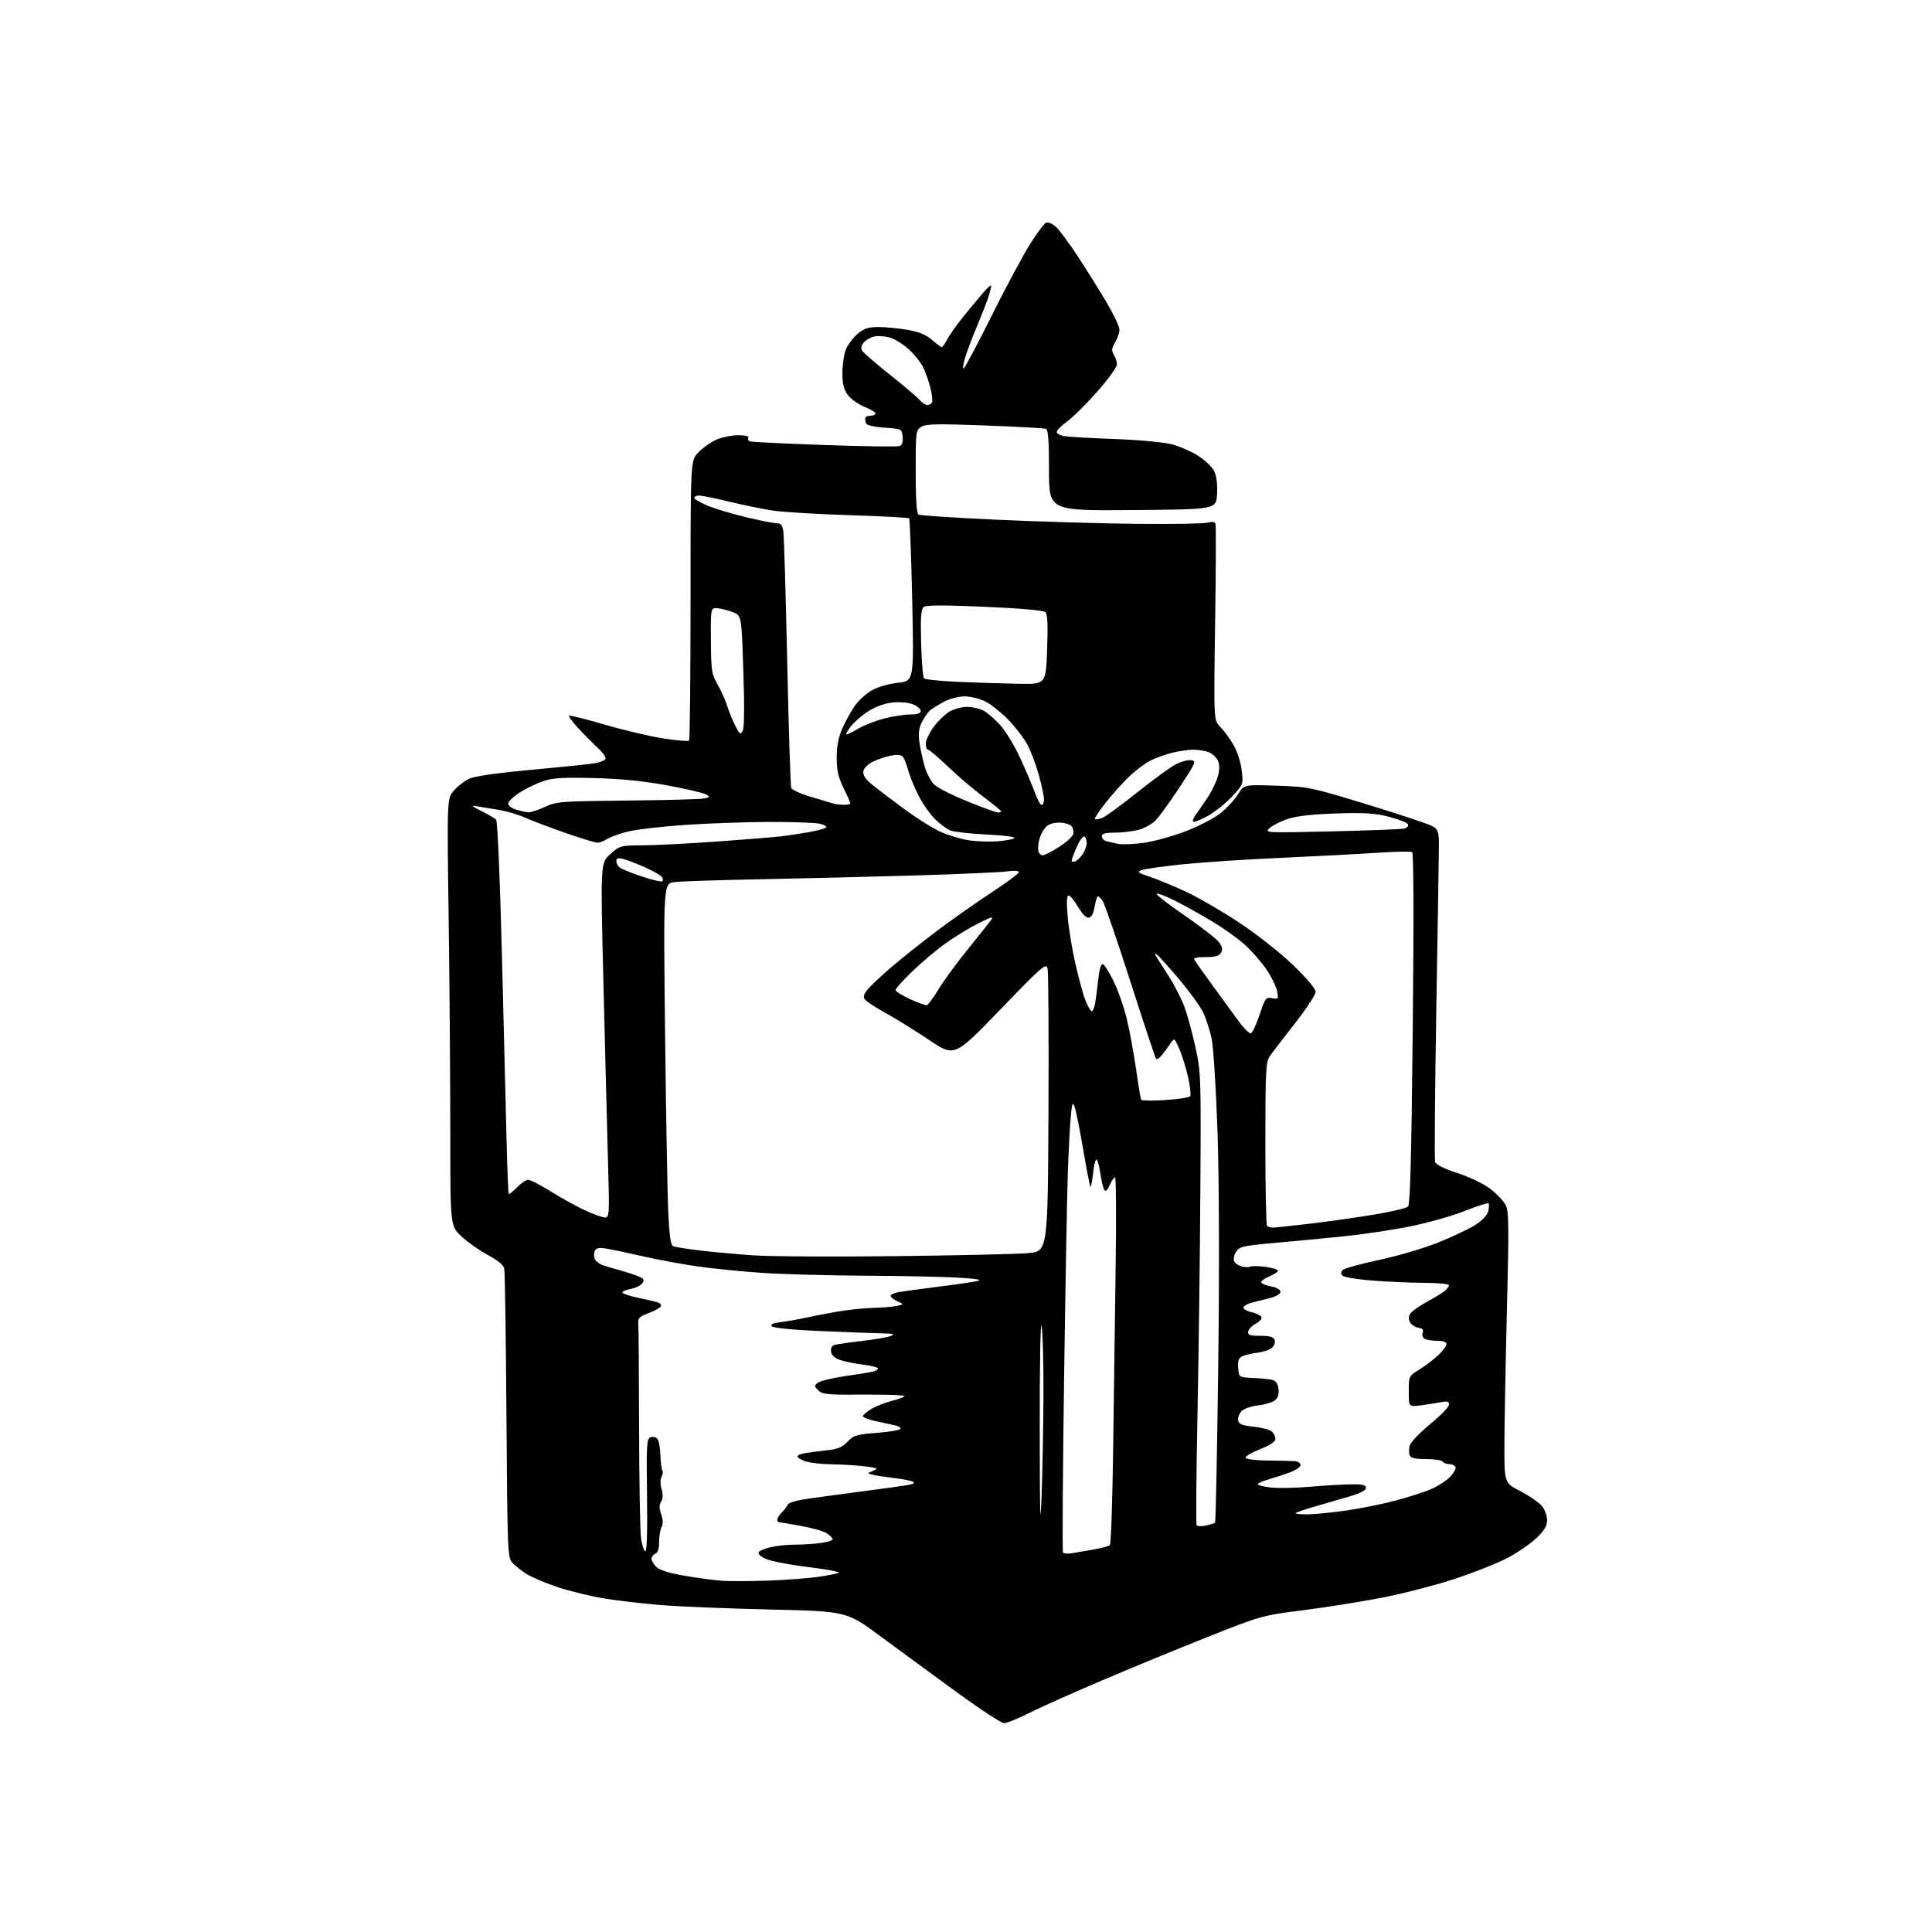 <?xml version="1.0" encoding="UTF-8" standalone="no"?>
<!-- Filename: f546116a0c240708fe2eb1c02c6c83b2fceb676d27b41efedd0d3be235dec506.svg -->
<!-- Created with https://svgstud.io -->
<svg
  version="1.1"
  xmlns="http://www.w3.org/2000/svg"
  xmlns:xlink="http://www.w3.org/1999/xlink"
  xmlns:svg="http://www.w3.org/2000/svg"
  xmlns:rdf="http://www.w3.org/1999/02/22-rdf-syntax-ns#"
  xmlns:cc="http://creativecommons.org/ns#"
  xmlns:dc="http://purl.org/dc/elements/1.1/"
  viewBox="0 0 768 768"
  width="768"
  height="768"
  role="img"
  aria-labelledby="titleID descID"
>
  <title id="titleID">giftcard idea</title>
  <desc id="descID">AI-generated SVG illustration: giftcard idea, created on https://svgstud.io</desc>

  <rect width="100%" height="100%" fill="white" />


  <path stroke="none" fill="black" fill-rule="evenodd" d="M399.14,685.00C398.09,685.00 389.64,679.47 380.37,672.71C371.09,665.96 357.44,655.94 350.02,650.46C336.55,640.50 336.55,640.50 306.13,639.81C289.39,639.43 269.81,638.63 262.60,638.03C255.40,637.44 245.22,636.25 240.00,635.39C234.78,634.53 226.57,632.53 221.77,630.94C216.97,629.35 211.35,626.97 209.27,625.66C207.20,624.34 204.65,622.31 203.60,621.14C201.80,619.12 201.69,616.28 201.32,562.76C201.11,531.82 200.72,505.51 200.46,504.31C200.15,502.87 197.91,501.01 193.97,498.90C190.66,497.14 185.94,493.82 183.47,491.53C179.00,487.36 179.00,487.36 179.00,450.34C179.00,429.99 178.71,391.77 178.35,365.41C177.69,317.50 177.69,317.50 180.33,314.37C181.79,312.65 184.52,310.51 186.40,309.61C188.67,308.54 197.25,307.30 211.67,305.98C223.67,304.87 234.97,303.70 236.76,303.37C238.55,303.04 240.31,302.30 240.67,301.73C241.03,301.15 239.69,299.19 237.71,297.37C235.73,295.56 232.22,292.02 229.91,289.51C227.60,287.01 225.92,284.75 226.17,284.50C226.43,284.24 232.90,285.86 240.57,288.10C248.23,290.33 258.74,292.80 263.92,293.58C269.10,294.36 273.60,294.74 273.92,294.41C274.24,294.09 274.50,268.92 274.50,238.48C274.50,183.14 274.50,183.14 277.50,179.95C279.15,178.19 282.30,175.91 284.50,174.90C286.70,173.88 290.66,173.03 293.31,173.02C296.29,173.01 297.88,173.38 297.50,174.01C297.15,174.56 297.46,175.22 298.19,175.46C298.91,175.71 312.24,176.36 327.80,176.90C343.37,177.45 356.78,177.64 357.61,177.32C358.60,176.94 359.01,175.69 358.80,173.62C358.50,170.51 358.47,170.50 351.58,170.00C347.41,169.70 344.50,169.01 344.26,168.27C344.03,167.60 343.88,166.70 343.93,166.27C343.97,165.85 344.45,165.44 345.00,165.38C345.55,165.31 346.45,165.19 347.00,165.12C347.55,165.06 348.00,164.66 348.00,164.25C347.99,163.84 345.97,162.67 343.49,161.65C341.02,160.63 338.06,158.49 336.92,156.88C335.37,154.71 334.85,152.47 334.87,148.08C334.88,144.84 335.53,140.66 336.31,138.80C337.09,136.93 339.17,134.19 340.94,132.70C343.51,130.54 345.17,130.00 349.24,130.00C352.05,130.00 357.23,130.50 360.77,131.12C365.39,131.92 368.13,133.05 370.48,135.12C372.29,136.70 374.03,138.00 374.36,138.00C374.68,138.00 375.68,136.59 376.56,134.87C377.45,133.16 380.23,129.22 382.74,126.12C385.25,123.03 388.81,118.73 390.65,116.57C392.49,114.41 394.00,113.10 394.00,113.67C394.00,114.24 393.50,116.23 392.90,118.10C392.29,119.97 390.26,125.17 388.38,129.65C386.50,134.13 384.34,139.86 383.58,142.39C382.82,144.93 382.62,146.74 383.13,146.42C383.65,146.10 388.59,136.76 394.12,125.67C399.65,114.58 406.48,101.80 409.31,97.27C412.13,92.75 415.09,88.80 415.88,88.49C416.67,88.19 418.43,88.97 419.80,90.22C421.17,91.47 425.16,96.88 428.66,102.24C432.16,107.59 437.27,115.77 440.01,120.42C442.75,125.07 445.00,129.84 445.00,131.03C445.00,132.22 444.22,134.51 443.27,136.12C441.86,138.51 441.77,139.40 442.77,141.01C443.45,142.09 444.00,143.84 444.00,144.89C444.00,145.95 440.49,150.80 436.19,155.66C431.90,160.52 426.53,165.85 424.25,167.50C421.98,169.15 420.09,171.04 420.06,171.70C420.03,172.37 421.46,173.13 423.25,173.41C425.04,173.68 434.07,174.18 443.32,174.53C452.82,174.87 462.60,175.79 465.81,176.62C468.93,177.43 473.64,179.49 476.28,181.18C478.92,182.88 481.76,185.57 482.59,187.17C483.58,189.09 483.99,192.20 483.80,196.29C483.50,202.50 483.50,202.50 450.25,202.76C417.00,203.03 417.00,203.03 417.00,186.98C417.00,175.07 416.68,170.82 415.75,170.46C415.06,170.20 404.15,169.60 391.50,169.13C372.51,168.42 368.11,168.51 366.25,169.66C364.06,171.01 364.00,171.52 364.00,187.46C364.00,198.21 364.38,204.11 365.09,204.55C365.69,204.92 379.75,205.85 396.34,206.60C412.93,207.36 437.98,208.10 452.00,208.24C466.02,208.38 478.69,208.17 480.15,207.76C481.93,207.26 482.92,207.42 483.19,208.26C483.41,208.94 483.34,226.78 483.03,247.91C482.46,286.31 482.46,286.31 485.05,288.91C486.47,290.33 488.83,293.54 490.28,296.03C491.82,298.65 493.21,302.92 493.59,306.19C494.25,311.81 494.25,311.81 489.65,316.74C487.12,319.44 482.76,322.90 479.96,324.43C477.16,325.95 474.61,326.94 474.29,326.63C473.98,326.31 474.47,325.03 475.39,323.78C476.31,322.52 478.41,319.48 480.05,317.02C481.70,314.55 483.53,310.76 484.11,308.60C484.86,305.81 484.85,303.98 484.10,302.31C483.51,301.02 481.86,299.52 480.45,298.98C479.03,298.44 476.21,298.01 474.18,298.01C472.16,298.02 468.25,298.62 465.50,299.36C462.75,300.09 458.99,301.47 457.14,302.43C455.29,303.39 451.77,306.01 449.33,308.26C446.88,310.52 442.61,315.22 439.82,318.72C437.04,322.23 434.97,325.31 435.24,325.57C435.51,325.84 436.80,325.65 438.12,325.15C439.43,324.65 445.68,320.10 452.00,315.04C458.33,309.99 465.22,304.96 467.33,303.87C469.43,302.77 472.19,302.02 473.46,302.19C475.65,302.48 475.40,303.07 468.95,312.88C465.19,318.59 460.92,324.51 459.46,326.04C458.00,327.56 454.85,329.30 452.46,329.91C450.07,330.51 445.84,331.00 443.06,331.00C439.33,331.00 438.00,331.38 438.00,332.43C438.00,333.22 438.79,334.09 439.75,334.36C440.71,334.63 442.86,335.12 444.52,335.45C446.18,335.79 450.79,335.60 454.77,335.03C458.75,334.47 466.21,332.40 471.34,330.43C476.48,328.47 482.74,325.20 485.25,323.18C487.77,321.16 490.88,317.79 492.16,315.69C494.50,311.89 494.50,311.89 507.50,312.32C520.23,312.75 521.00,312.91 544.00,319.94C556.92,323.88 568.51,327.77 569.75,328.58C571.65,329.82 572.00,330.93 571.99,335.77C571.98,338.92 571.52,368.22 570.96,400.88C570.41,433.54 570.19,461.01 570.48,461.93C570.81,462.96 574.16,464.62 579.39,466.32C584.22,467.89 589.74,470.55 592.39,472.57C594.92,474.50 597.67,477.39 598.49,478.99C599.80,481.52 599.87,486.91 599.01,521.19C598.48,542.81 598.03,567.02 598.02,575.00C598.01,589.50 598.01,589.50 604.53,592.87C608.11,594.72 611.93,597.37 613.02,598.76C614.11,600.14 615.00,602.64 615.00,604.31C615.00,606.57 613.92,608.38 610.74,611.42C608.40,613.66 603.22,617.21 599.24,619.31C595.25,621.40 585.90,625.12 578.45,627.57C571.01,630.02 558.30,633.33 550.21,634.94C542.12,636.54 527.85,638.83 518.50,640.03C501.52,642.20 501.48,642.21 480.17,650.67C468.43,655.33 449.44,663.15 437.97,668.04C426.49,672.93 413.49,678.74 409.07,680.96C404.66,683.18 400.19,685.00 399.14,685.00zM305.00,628.33C311.88,628.09 320.87,627.43 324.98,626.86C329.10,626.29 332.93,625.54 333.48,625.19C334.04,624.84 328.38,623.80 320.89,622.88C313.26,621.94 305.86,620.46 304.03,619.51C301.87,618.40 301.11,617.49 301.76,616.84C302.31,616.29 304.50,615.44 306.63,614.95C308.76,614.45 313.02,614.04 316.11,614.02C319.20,614.01 323.81,613.71 326.36,613.36C328.91,613.01 331.00,612.35 331.00,611.89C331.00,611.42 329.94,610.35 328.64,609.50C327.35,608.65 322.51,607.29 317.89,606.48C313.28,605.67 309.39,605.00 309.25,605.00C309.11,605.00 309.00,604.55 309.00,604.00C309.00,603.45 309.84,602.16 310.88,601.12C311.91,600.09 312.93,598.72 313.14,598.08C313.35,597.44 316.45,596.48 320.01,595.94C323.58,595.41 333.25,594.09 341.50,593.01C349.75,591.93 358.26,590.76 360.42,590.41C363.02,589.98 363.86,589.51 362.92,589.01C362.14,588.59 358.80,587.93 355.50,587.55C352.20,587.16 348.40,586.59 347.06,586.27C344.62,585.69 344.62,585.69 347.06,584.67C349.26,583.75 348.95,583.57 344.00,582.92C340.98,582.52 335.08,582.15 330.90,582.10C326.72,582.04 321.88,581.51 320.15,580.90C318.42,580.30 317.00,579.42 317.00,578.95C317.00,578.48 318.46,577.87 320.25,577.60C322.04,577.32 325.93,576.83 328.90,576.50C333.06,576.03 334.90,575.25 336.91,573.09C339.28,570.56 340.40,570.23 348.76,569.57C353.84,569.18 358.00,568.44 358.00,567.94C358.00,567.45 356.99,566.83 355.75,566.58C354.51,566.32 351.14,565.59 348.25,564.96C345.36,564.32 343.00,563.43 343.00,562.98C343.00,562.53 344.46,561.26 346.25,560.16C348.04,559.05 351.65,557.61 354.27,556.95C356.89,556.29 359.24,555.42 359.50,555.00C359.75,554.59 352.57,554.31 343.52,554.38C328.89,554.49 326.89,554.30 325.29,552.69C323.60,550.98 323.60,550.80 325.21,549.61C326.16,548.91 330.88,547.77 335.71,547.07C340.55,546.38 345.51,545.58 346.75,545.30C347.99,545.02 349.00,544.43 349.00,543.99C349.00,543.55 346.41,542.89 343.25,542.51C340.09,542.13 335.97,541.29 334.09,540.66C331.82,539.89 330.57,538.77 330.36,537.31C330.15,535.91 330.65,534.95 331.77,534.62C332.72,534.35 337.64,533.64 342.70,533.05C347.76,532.45 352.94,531.56 354.20,531.05C355.99,530.33 355.05,530.10 350.00,530.00C346.43,529.93 335.50,529.52 325.71,529.10C315.31,528.65 307.48,527.88 306.84,527.24C306.06,526.46 307.13,525.98 310.63,525.53C313.31,525.18 317.46,524.45 319.85,523.91C322.25,523.37 327.87,522.27 332.35,521.48C336.83,520.69 343.43,519.98 347.00,519.90C350.57,519.82 354.83,519.48 356.45,519.13C359.39,518.50 359.39,518.50 356.70,517.27C355.21,516.60 354.00,515.63 354.00,515.13C354.00,514.63 355.46,513.96 357.25,513.63C359.04,513.31 366.12,512.35 373.00,511.49C379.88,510.64 386.85,509.62 388.50,509.23C390.61,508.74 388.37,508.33 381.00,507.89C375.23,507.53 358.57,507.19 344.00,507.11C329.43,507.04 310.98,506.53 303.00,505.99C295.02,505.44 283.55,504.30 277.50,503.45C271.45,502.60 261.55,500.77 255.50,499.39C249.45,498.00 242.82,496.61 240.77,496.30C237.80,495.86 236.90,496.10 236.36,497.51C235.99,498.48 236.12,499.97 236.66,500.83C237.20,501.68 238.74,502.71 240.07,503.12C241.41,503.52 244.97,504.56 248.00,505.42C251.03,506.28 254.15,507.40 254.94,507.91C256.08,508.66 256.12,509.15 255.15,510.32C254.48,511.13 252.36,512.09 250.44,512.45C248.52,512.81 247.16,513.45 247.43,513.88C247.69,514.31 250.52,515.22 253.70,515.90C256.89,516.58 260.31,517.37 261.31,517.66C262.30,517.94 262.95,518.64 262.76,519.22C262.57,519.79 260.41,521.01 257.96,521.93C254.20,523.33 253.54,523.98 253.73,526.05C253.86,527.40 254.00,546.05 254.05,567.50C254.09,588.95 254.44,608.71 254.81,611.42C255.19,614.13 255.95,616.49 256.50,616.67C257.15,616.89 257.39,609.19 257.20,594.49C256.93,574.48 257.07,571.91 258.51,571.36C259.41,571.01 260.63,571.23 261.24,571.84C261.84,572.44 262.43,575.44 262.53,578.50C262.64,581.56 263.00,584.33 263.33,584.66C263.66,584.99 263.51,586.05 263.00,587.00C262.43,588.07 262.42,589.99 262.99,591.96C263.60,594.11 263.54,595.76 262.81,596.94C262.00,598.23 262.01,599.58 262.83,601.95C263.59,604.13 263.64,605.80 262.98,607.03C262.44,608.04 262.00,610.71 262.00,612.97C262.00,615.69 261.50,617.26 260.50,617.64C259.68,617.95 259.00,618.84 259.00,619.61C259.00,620.37 259.85,621.85 260.89,622.89C262.13,624.13 265.95,625.32 272.14,626.39C277.29,627.28 283.98,628.18 287.00,628.39C290.02,628.59 298.12,628.57 305.00,628.33zM425.79,617.48C427.28,617.23 431.18,616.57 434.45,616.01C437.73,615.45 440.77,614.63 441.20,614.20C441.64,613.76 442.23,596.32 442.50,575.45C442.78,554.58 443.23,521.86 443.50,502.75C443.77,483.64 443.65,468.00 443.24,468.00C442.82,468.00 441.87,469.40 441.12,471.10C440.13,473.32 439.51,473.83 438.94,472.90C438.49,472.18 437.85,469.53 437.50,467.00C437.15,464.47 436.51,461.83 436.07,461.12C435.59,460.34 435.00,462.30 434.58,466.02C434.19,469.42 433.69,472.02 433.46,471.79C433.22,471.56 431.93,464.87 430.58,456.93C429.24,449.00 427.71,441.38 427.19,440.00C426.38,437.87 426.15,438.47 425.64,444.00C425.31,447.57 424.79,457.48 424.48,466.00C424.17,474.52 423.50,511.82 422.98,548.88C422.46,585.93 422.27,616.63 422.56,617.09C422.84,617.56 424.30,617.73 425.79,617.48zM414.05,594.50C414.43,584.05 414.76,565.60 414.80,553.50C414.83,541.40 414.49,529.48 414.05,527.00C413.60,524.46 413.27,542.33 413.31,568.00C413.35,603.15 413.52,609.18 414.05,594.50zM479.35,606.44C481.08,606.07 482.73,605.56 483.00,605.30C483.27,605.04 483.84,577.08 484.26,543.17C484.74,504.83 484.64,469.77 484.00,450.50C483.43,433.45 482.38,416.57 481.66,413.00C480.95,409.43 479.31,404.48 478.03,402.00C476.75,399.52 472.38,393.58 468.32,388.79C464.25,383.99 460.42,379.76 459.81,379.38C459.06,378.92 458.97,379.16 459.54,380.10C460.01,380.87 462.27,384.43 464.56,388.00C466.84,391.57 469.67,397.07 470.83,400.22C472.00,403.37 473.96,410.57 475.20,416.22C477.38,426.18 477.44,427.93 477.16,473.00C477.01,498.57 476.49,538.84 476.02,562.47C475.54,586.11 475.39,605.82 475.67,606.28C475.96,606.74 477.61,606.81 479.35,606.44zM519.75,601.98C522.36,601.97 529.21,601.29 534.97,600.48C540.73,599.66 549.63,597.87 554.74,596.51C559.86,595.15 566.24,593.09 568.91,591.94C571.58,590.80 574.99,588.57 576.49,587.01C577.99,585.44 578.92,583.68 578.55,583.08C578.18,582.49 577.04,582.00 576.00,582.00C574.96,582.00 573.84,581.55 573.50,581.00C573.16,580.45 570.19,580.00 566.91,580.00C562.52,580.00 560.78,579.60 560.36,578.50C560.04,577.67 560.05,575.94 560.37,574.66C560.69,573.37 564.34,569.54 568.48,566.15C572.62,562.75 576.00,559.25 576.00,558.37C576.00,557.10 575.33,556.90 572.75,557.40C570.96,557.75 567.36,558.31 564.75,558.65C560.00,559.25 560.00,559.25 560.00,553.14C560.00,547.03 560.00,547.02 564.25,544.39C566.59,542.95 569.96,540.38 571.75,538.69C573.54,536.99 575.00,535.02 575.00,534.30C575.00,533.47 573.66,532.99 571.25,532.98C569.19,532.98 566.92,532.60 566.22,532.15C565.51,531.71 565.21,530.62 565.54,529.75C565.97,528.63 565.49,528.06 563.93,527.83C562.71,527.65 561.21,526.71 560.61,525.75C559.82,524.50 559.82,523.50 560.58,522.25C561.17,521.29 564.15,519.15 567.19,517.50C570.24,515.85 573.46,513.88 574.36,513.13C575.26,512.37 576.00,511.36 576.00,510.88C576.00,510.39 571.61,509.98 566.25,509.95C560.89,509.92 551.62,509.52 545.66,509.06C539.70,508.60 534.33,507.73 533.71,507.11C532.90,506.30 532.91,505.69 533.75,504.85C534.39,504.21 540.89,502.41 548.20,500.85C555.52,499.29 566.09,496.17 571.69,493.92C577.29,491.67 583.92,488.54 586.41,486.96C589.19,485.19 591.19,483.08 591.59,481.49C591.95,480.07 592.00,478.67 591.70,478.37C591.41,478.07 587.19,479.42 582.33,481.36C577.47,483.30 567.74,486.06 560.70,487.48C553.66,488.91 541.73,490.69 534.20,491.46C526.66,492.22 514.28,493.40 506.67,494.08C494.25,495.19 492.69,495.54 491.40,497.52C490.60,498.73 490.22,500.42 490.55,501.27C490.88,502.12 492.26,503.10 493.62,503.44C494.98,503.78 496.51,503.80 497.01,503.49C497.52,503.18 500.20,503.22 502.97,503.59C505.74,503.96 508.00,504.64 508.00,505.12C508.00,505.59 506.39,506.64 504.43,507.47C502.46,508.29 501.11,509.37 501.42,509.87C501.73,510.36 503.56,511.07 505.49,511.43C507.54,511.82 509.00,512.68 509.00,513.51C509.00,514.30 507.36,515.35 505.25,515.89C503.19,516.43 499.96,517.24 498.08,517.70C496.20,518.16 494.49,519.04 494.28,519.65C494.08,520.27 495.62,521.18 497.70,521.68C499.79,522.17 501.50,523.14 501.50,523.82C501.50,524.51 500.38,525.63 499.01,526.31C497.64,526.99 496.37,528.33 496.19,529.28C495.91,530.73 496.66,531.00 500.96,531.00C504.68,531.00 506.23,531.43 506.67,532.58C507.00,533.45 506.60,534.83 505.77,535.65C504.95,536.48 502.30,537.40 499.89,537.71C497.47,538.02 494.69,538.69 493.69,539.20C492.35,539.89 491.96,541.07 492.19,543.82C492.50,547.50 492.50,547.50 498.00,547.76C501.02,547.90 504.46,548.23 505.64,548.50C507.09,548.83 507.91,549.94 508.21,551.99C508.51,553.99 508.09,555.52 506.96,556.53C506.03,557.37 502.98,558.33 500.17,558.67C497.17,559.02 494.40,560.01 493.44,561.06C492.55,562.05 491.98,563.67 492.17,564.68C492.45,566.10 493.79,566.64 498.25,567.12C501.40,567.46 504.65,568.30 505.49,568.99C506.32,569.68 507.00,571.01 507.00,571.95C507.00,573.10 505.03,574.43 500.88,576.07C497.51,577.41 494.92,578.95 495.13,579.50C495.33,580.05 499.32,580.54 504.00,580.59C508.68,580.64 513.51,580.75 514.75,580.84C515.99,580.93 517.00,581.61 517.00,582.36C517.00,583.11 515.09,584.44 512.75,585.30C510.41,586.16 506.59,587.42 504.25,588.09C501.91,588.77 500.00,589.63 500.00,590.02C500.00,590.41 502.36,590.99 505.25,591.31C508.14,591.63 515.23,591.49 521.00,590.99C526.77,590.49 534.09,590.07 537.25,590.04C541.66,590.01 543.00,590.34 543.00,591.47C543.00,592.43 540.63,593.64 536.25,594.92C532.54,596.01 526.24,597.84 522.25,598.99C518.26,600.14 515.00,601.29 515.00,601.54C515.00,601.79 517.14,601.99 519.75,601.98zM356.00,499.34C380.48,499.05 404.10,498.52 408.50,498.16C416.50,497.50 416.50,497.50 416.78,442.50C416.93,412.25 416.77,386.38 416.42,385.00C415.84,382.69 414.42,383.92 397.61,401.33C379.43,420.17 379.43,420.17 369.47,413.49C363.98,409.81 356.28,405.03 352.34,402.86C348.40,400.69 344.64,398.27 343.99,397.48C343.05,396.35 343.19,395.54 344.65,393.63C345.67,392.29 349.88,388.29 354.00,384.74C358.12,381.18 366.45,374.55 372.50,370.01C378.55,365.46 388.34,358.58 394.25,354.71C400.16,350.84 405.00,347.24 405.00,346.71C405.00,346.13 403.10,346.00 400.25,346.40C397.64,346.76 381.77,347.47 365.00,347.97C348.23,348.47 320.55,349.16 303.50,349.49C286.45,349.82 270.52,350.33 268.11,350.63C263.71,351.17 263.71,351.17 264.37,409.83C264.73,442.10 265.30,474.44 265.64,481.69C266.11,491.69 266.61,495.02 267.67,495.43C268.45,495.73 273.11,496.46 278.03,497.06C282.95,497.65 292.49,498.53 299.24,499.01C305.98,499.48 331.52,499.63 356.00,499.34zM505.92,487.99C506.79,487.99 513.35,487.30 520.50,486.46C527.65,485.62 539.12,484.00 546.00,482.86C552.88,481.73 559.04,480.28 559.69,479.65C560.57,478.80 561.06,460.56 561.59,408.90C562.04,365.07 561.95,339.09 561.35,338.72C560.83,338.39 554.35,338.53 546.95,339.02C539.55,339.52 522.48,340.41 509.00,341.01C495.52,341.61 478.11,342.76 470.30,343.56C462.49,344.37 455.08,345.41 453.84,345.86C451.85,346.60 452.22,346.91 457.04,348.51C460.04,349.50 466.55,352.20 471.50,354.51C476.45,356.82 486.04,362.39 492.81,366.88C499.78,371.51 509.00,378.79 514.06,383.67C519.42,388.84 523.00,393.08 523.00,394.27C523.00,395.37 519.26,401.04 514.69,406.88C510.12,412.72 505.62,418.61 504.69,419.97C503.19,422.17 503.00,426.07 503.00,454.56C503.00,472.22 503.30,486.97 503.67,487.33C504.03,487.70 505.05,488.00 505.92,487.99zM240.41,483.95C242.25,484.00 242.30,483.21 241.69,461.75C241.35,449.51 240.53,417.78 239.88,391.24C238.69,342.98 238.69,342.98 242.60,339.53C246.42,336.16 246.69,336.08 255.50,336.03C260.45,336.01 273.73,335.32 285.00,334.52C296.27,333.71 307.75,332.78 310.50,332.46C313.25,332.14 318.20,331.39 321.50,330.80C324.80,330.21 327.88,329.39 328.35,328.97C328.82,328.55 327.69,327.86 325.85,327.44C324.01,327.02 314.85,326.71 305.50,326.74C296.15,326.77 281.07,327.31 272.00,327.94C262.93,328.57 252.81,329.75 249.51,330.58C246.22,331.40 242.52,332.74 241.30,333.54C240.07,334.34 238.37,335.00 237.52,335.00C236.67,335.00 230.92,333.24 224.74,331.09C218.56,328.94 211.32,326.20 208.65,325.00C205.99,323.80 201.26,322.42 198.15,321.92C195.04,321.43 191.15,320.79 189.50,320.50C187.09,320.09 187.45,320.46 191.35,322.40C194.03,323.72 196.65,325.25 197.19,325.79C197.78,326.38 198.73,348.37 199.54,380.14C200.29,409.49 201.11,442.66 201.38,453.85C201.64,465.04 202.04,474.37 202.25,474.59C202.47,474.80 203.93,473.63 205.51,471.99C207.09,470.35 209.09,469.00 209.96,469.00C210.84,469.00 214.92,471.10 219.03,473.66C223.14,476.23 229.20,479.58 232.50,481.12C235.80,482.65 239.36,483.93 240.41,483.95zM463.27,437.28C468.35,436.96 472.78,436.27 473.13,435.74C473.47,435.21 473.09,431.79 472.27,428.14C471.46,424.49 469.90,419.48 468.81,417.00C466.82,412.50 466.82,412.50 465.16,414.95C464.25,416.29 462.75,418.32 461.84,419.45C460.92,420.58 459.91,421.24 459.58,420.92C459.26,420.59 454.69,406.87 449.42,390.42C444.15,373.96 439.17,359.45 438.34,358.16C437.52,356.88 436.58,356.09 436.26,356.40C435.95,356.72 435.41,358.67 435.08,360.73C434.70,363.05 433.85,364.60 432.86,364.79C431.83,364.99 430.28,363.45 428.58,360.55C427.12,358.05 425.42,356.00 424.81,356.00C424.05,356.00 423.92,358.49 424.40,364.25C424.78,368.79 426.16,377.24 427.46,383.03C428.77,388.82 430.60,395.46 431.53,397.78C432.46,400.10 433.57,402.00 434.00,402.00C434.43,402.00 435.03,400.54 435.35,398.75C435.66,396.96 436.22,392.67 436.59,389.21C437.01,385.31 437.69,383.05 438.38,383.25C439.00,383.43 440.93,386.48 442.67,390.04C444.41,393.59 446.77,400.32 447.91,405.00C449.05,409.68 450.70,418.68 451.60,425.00C452.49,431.32 453.40,436.81 453.63,437.18C453.85,437.56 458.19,437.61 463.27,437.28zM497.26,410.75C497.87,410.54 499.43,407.21 500.72,403.33C502.93,396.70 503.22,396.32 505.69,396.79C508.19,397.27 508.28,397.14 507.64,393.90C507.27,392.03 505.33,388.12 503.33,385.21C501.33,382.29 497.43,377.87 494.66,375.38C491.89,372.89 485.86,368.63 481.27,365.92C476.67,363.21 470.20,359.61 466.87,357.94C463.55,356.26 460.36,355.05 459.78,355.24C459.21,355.43 464.24,359.36 470.96,363.97C477.69,368.58 483.90,373.45 484.77,374.78C485.95,376.57 486.09,377.63 485.30,378.85C484.54,380.04 482.83,380.49 479.19,380.46C475.98,380.44 474.36,380.80 474.73,381.46C475.06,382.03 478.26,386.55 481.84,391.50C485.43,396.45 490.11,402.89 492.26,405.81C494.40,408.73 496.65,410.95 497.26,410.75zM368.42,399.59C368.93,399.48 371.02,396.64 373.06,393.28C375.10,389.92 380.31,382.80 384.63,377.46C388.96,372.11 393.15,366.84 393.95,365.75C395.13,364.14 394.21,364.37 388.95,367.02C385.40,368.81 379.59,372.34 376.04,374.88C372.48,377.41 366.52,382.42 362.79,386.00C359.05,389.59 356.00,392.98 356.00,393.54C356.00,394.09 358.59,395.73 361.75,397.17C364.91,398.61 367.92,399.70 368.42,399.59zM263.26,350.34C263.72,350.06 263.62,349.25 263.03,348.54C262.45,347.84 259.39,346.11 256.24,344.70C253.08,343.29 249.26,341.83 247.75,341.46C245.68,340.95 245.00,341.15 245.00,342.27C245.00,343.09 245.57,344.23 246.26,344.80C246.95,345.38 250.87,346.98 254.97,348.36C259.06,349.73 262.79,350.63 263.26,350.34zM427.44,342.38C428.23,342.08 429.58,340.76 430.44,339.45C431.30,338.14 432.00,336.18 432.00,335.09C432.00,334.01 431.58,332.86 431.06,332.54C430.54,332.21 429.19,334.05 428.06,336.60C426.93,339.16 426.00,341.63 426.00,342.10C426.00,342.56 426.65,342.69 427.44,342.38zM414.46,340.00C415.18,340.00 418.06,338.54 420.87,336.75C423.68,334.96 426.24,332.69 426.57,331.70C426.90,330.71 426.62,329.25 425.96,328.45C425.30,327.65 423.08,327.00 421.03,327.00C418.67,327.00 416.69,327.68 415.62,328.86C414.70,329.89 413.59,332.02 413.16,333.61C412.73,335.20 412.55,337.29 412.76,338.25C412.97,339.21 413.74,340.00 414.46,340.00zM396.46,334.43C399.73,334.19 402.79,333.61 403.26,333.14C403.72,332.68 398.79,332.05 392.30,331.74C385.81,331.43 379.30,330.72 377.84,330.15C376.38,329.58 373.57,327.50 371.59,325.52C369.61,323.54 366.69,319.34 365.09,316.19C363.50,313.03 361.70,308.66 361.10,306.47C360.49,304.29 359.60,301.87 359.10,301.10C358.47,300.12 357.10,299.88 354.54,300.30C352.52,300.63 349.22,301.71 347.19,302.70C344.92,303.80 343.38,305.33 343.19,306.65C342.98,308.13 344.06,309.75 346.69,311.91C348.79,313.63 354.55,318.01 359.50,321.64C364.45,325.28 370.93,329.35 373.90,330.68C376.87,332.02 381.82,333.51 384.90,333.99C387.98,334.48 393.18,334.67 396.46,334.43zM529.50,330.48C544.35,330.14 557.31,329.63 558.31,329.35C559.30,329.06 559.94,328.33 559.74,327.71C559.53,327.10 556.24,325.77 552.43,324.76C546.79,323.27 542.89,323.00 531.50,323.35C522.48,323.62 515.67,324.35 512.35,325.40C509.52,326.29 506.14,327.94 504.85,329.06C502.50,331.10 502.50,331.10 529.50,330.48zM210.12,322.91C211.02,322.96 213.94,321.99 216.62,320.75C221.26,318.62 222.90,318.49 249.50,318.23C264.90,318.08 278.62,317.71 279.99,317.40C282.36,316.87 282.38,316.79 280.50,315.74C279.42,315.14 272.45,313.52 265.02,312.16C255.71,310.45 246.73,309.56 236.16,309.29C224.04,308.98 219.81,309.23 216.05,310.48C213.43,311.35 209.20,313.39 206.64,315.01C204.09,316.63 202.00,318.63 202.00,319.45C202.00,320.28 203.45,321.36 205.25,321.88C207.04,322.40 209.23,322.86 210.12,322.91zM396.75,322.99C397.44,322.99 398.00,322.79 398.00,322.54C398.00,322.29 394.74,319.62 390.75,316.62C386.76,313.62 380.42,308.20 376.65,304.58C372.88,300.96 369.39,298.00 368.90,298.00C368.40,298.00 368.00,296.94 368.00,295.65C368.00,294.36 369.36,291.42 371.03,289.12C372.70,286.82 375.51,284.05 377.28,282.97C379.05,281.89 382.21,281.01 384.30,281.00C386.39,281.00 389.34,281.64 390.85,282.42C392.37,283.21 395.38,285.79 397.55,288.17C399.72,290.55 403.36,296.55 405.63,301.50C407.90,306.45 410.52,312.64 411.46,315.25C412.40,317.86 413.58,320.00 414.08,320.00C414.59,320.00 415.00,318.98 415.00,317.73C415.00,316.48 414.07,312.10 412.93,307.98C411.79,303.87 409.71,298.40 408.31,295.83C406.91,293.26 403.51,288.85 400.75,286.03C397.98,283.21 393.93,279.98 391.74,278.87C389.55,277.75 385.84,276.83 383.50,276.83C381.12,276.83 377.54,277.74 375.37,278.89C373.24,280.03 370.78,281.53 369.90,282.23C369.03,282.93 367.52,285.02 366.56,286.88C365.26,289.39 364.98,291.46 365.46,294.88C365.81,297.42 366.74,301.77 367.52,304.55C368.30,307.32 370.06,310.64 371.43,311.93C372.79,313.22 378.77,316.23 384.71,318.62C390.64,321.02 396.06,322.98 396.75,322.99zM335.25,319.92C336.76,319.96 338.00,319.71 338.00,319.35C338.00,318.99 336.78,316.21 335.29,313.17C333.18,308.84 332.59,306.21 332.61,301.07C332.63,296.47 333.30,293.00 334.86,289.50C336.09,286.75 338.28,282.78 339.73,280.69C341.17,278.59 344.19,275.81 346.43,274.50C348.86,273.09 353.08,271.85 356.91,271.42C363.31,270.71 363.31,270.71 362.62,238.65C362.23,221.01 361.68,206.35 361.39,206.05C361.09,205.76 350.42,205.19 337.68,204.79C324.93,204.40 311.18,203.57 307.13,202.94C303.08,202.32 295.29,200.73 289.82,199.41C284.35,198.08 279.00,197.00 277.94,197.00C276.87,197.00 276.00,197.39 276.00,197.88C276.00,198.36 278.22,199.71 280.93,200.88C283.65,202.04 290.51,204.12 296.18,205.50C301.86,206.87 307.49,208.00 308.70,208.00C310.43,208.00 311.02,208.71 311.39,211.25C311.66,213.04 312.35,236.39 312.93,263.15C313.51,289.91 314.23,312.44 314.53,313.22C314.83,314.00 318.55,315.65 322.79,316.89C327.03,318.13 330.95,319.30 331.50,319.49C332.05,319.68 333.74,319.88 335.25,319.92zM295.22,290.56C295.87,289.41 295.97,281.01 295.49,266.79C294.76,244.80 294.76,244.80 291.58,243.47C289.83,242.74 287.07,241.99 285.45,241.82C282.50,241.50 282.50,241.50 282.59,254.55C282.67,266.62 282.87,267.94 285.23,272.05C286.63,274.50 288.34,278.30 289.02,280.50C289.71,282.70 291.16,286.27 292.25,288.43C293.98,291.87 294.34,292.14 295.22,290.56zM336.44,292.00C336.83,292.00 339.02,290.91 341.32,289.57C343.62,288.24 348.26,286.44 351.64,285.57C355.02,284.71 359.64,284.00 361.89,284.00C364.72,284.00 366.00,283.57 366.00,282.62C366.00,281.86 364.64,280.68 362.99,280.00C361.27,279.28 357.84,278.95 354.99,279.23C351.89,279.53 348.26,280.80 345.37,282.60C342.81,284.20 339.60,286.96 338.23,288.75C336.86,290.54 336.06,292.00 336.44,292.00zM405.12,271.82C415.74,272.00 415.74,272.00 416.25,258.25C416.60,248.75 416.41,244.15 415.63,243.36C414.91,242.63 406.17,241.85 391.50,241.21C374.98,240.49 368.12,240.52 367.16,241.31C366.12,242.15 365.89,245.44 366.16,255.62C366.35,262.89 366.87,269.21 367.33,269.67C367.79,270.13 374.09,270.76 381.33,271.07C388.57,271.38 399.28,271.72 405.12,271.82zM368.60,161.00C369.30,161.00 370.15,160.57 370.47,160.05C370.79,159.53 370.53,156.94 369.88,154.30C369.23,151.66 367.90,147.89 366.92,145.93C365.95,143.97 363.34,140.74 361.14,138.75C358.94,136.76 355.59,134.70 353.70,134.18C351.80,133.66 349.09,133.45 347.68,133.72C346.27,133.99 344.38,135.03 343.47,136.03C342.41,137.21 342.12,138.38 342.66,139.33C343.12,140.15 348.00,144.38 353.50,148.75C359.00,153.11 364.36,157.66 365.40,158.84C366.45,160.03 367.89,161.00 368.60,161.00z" />

</svg>
